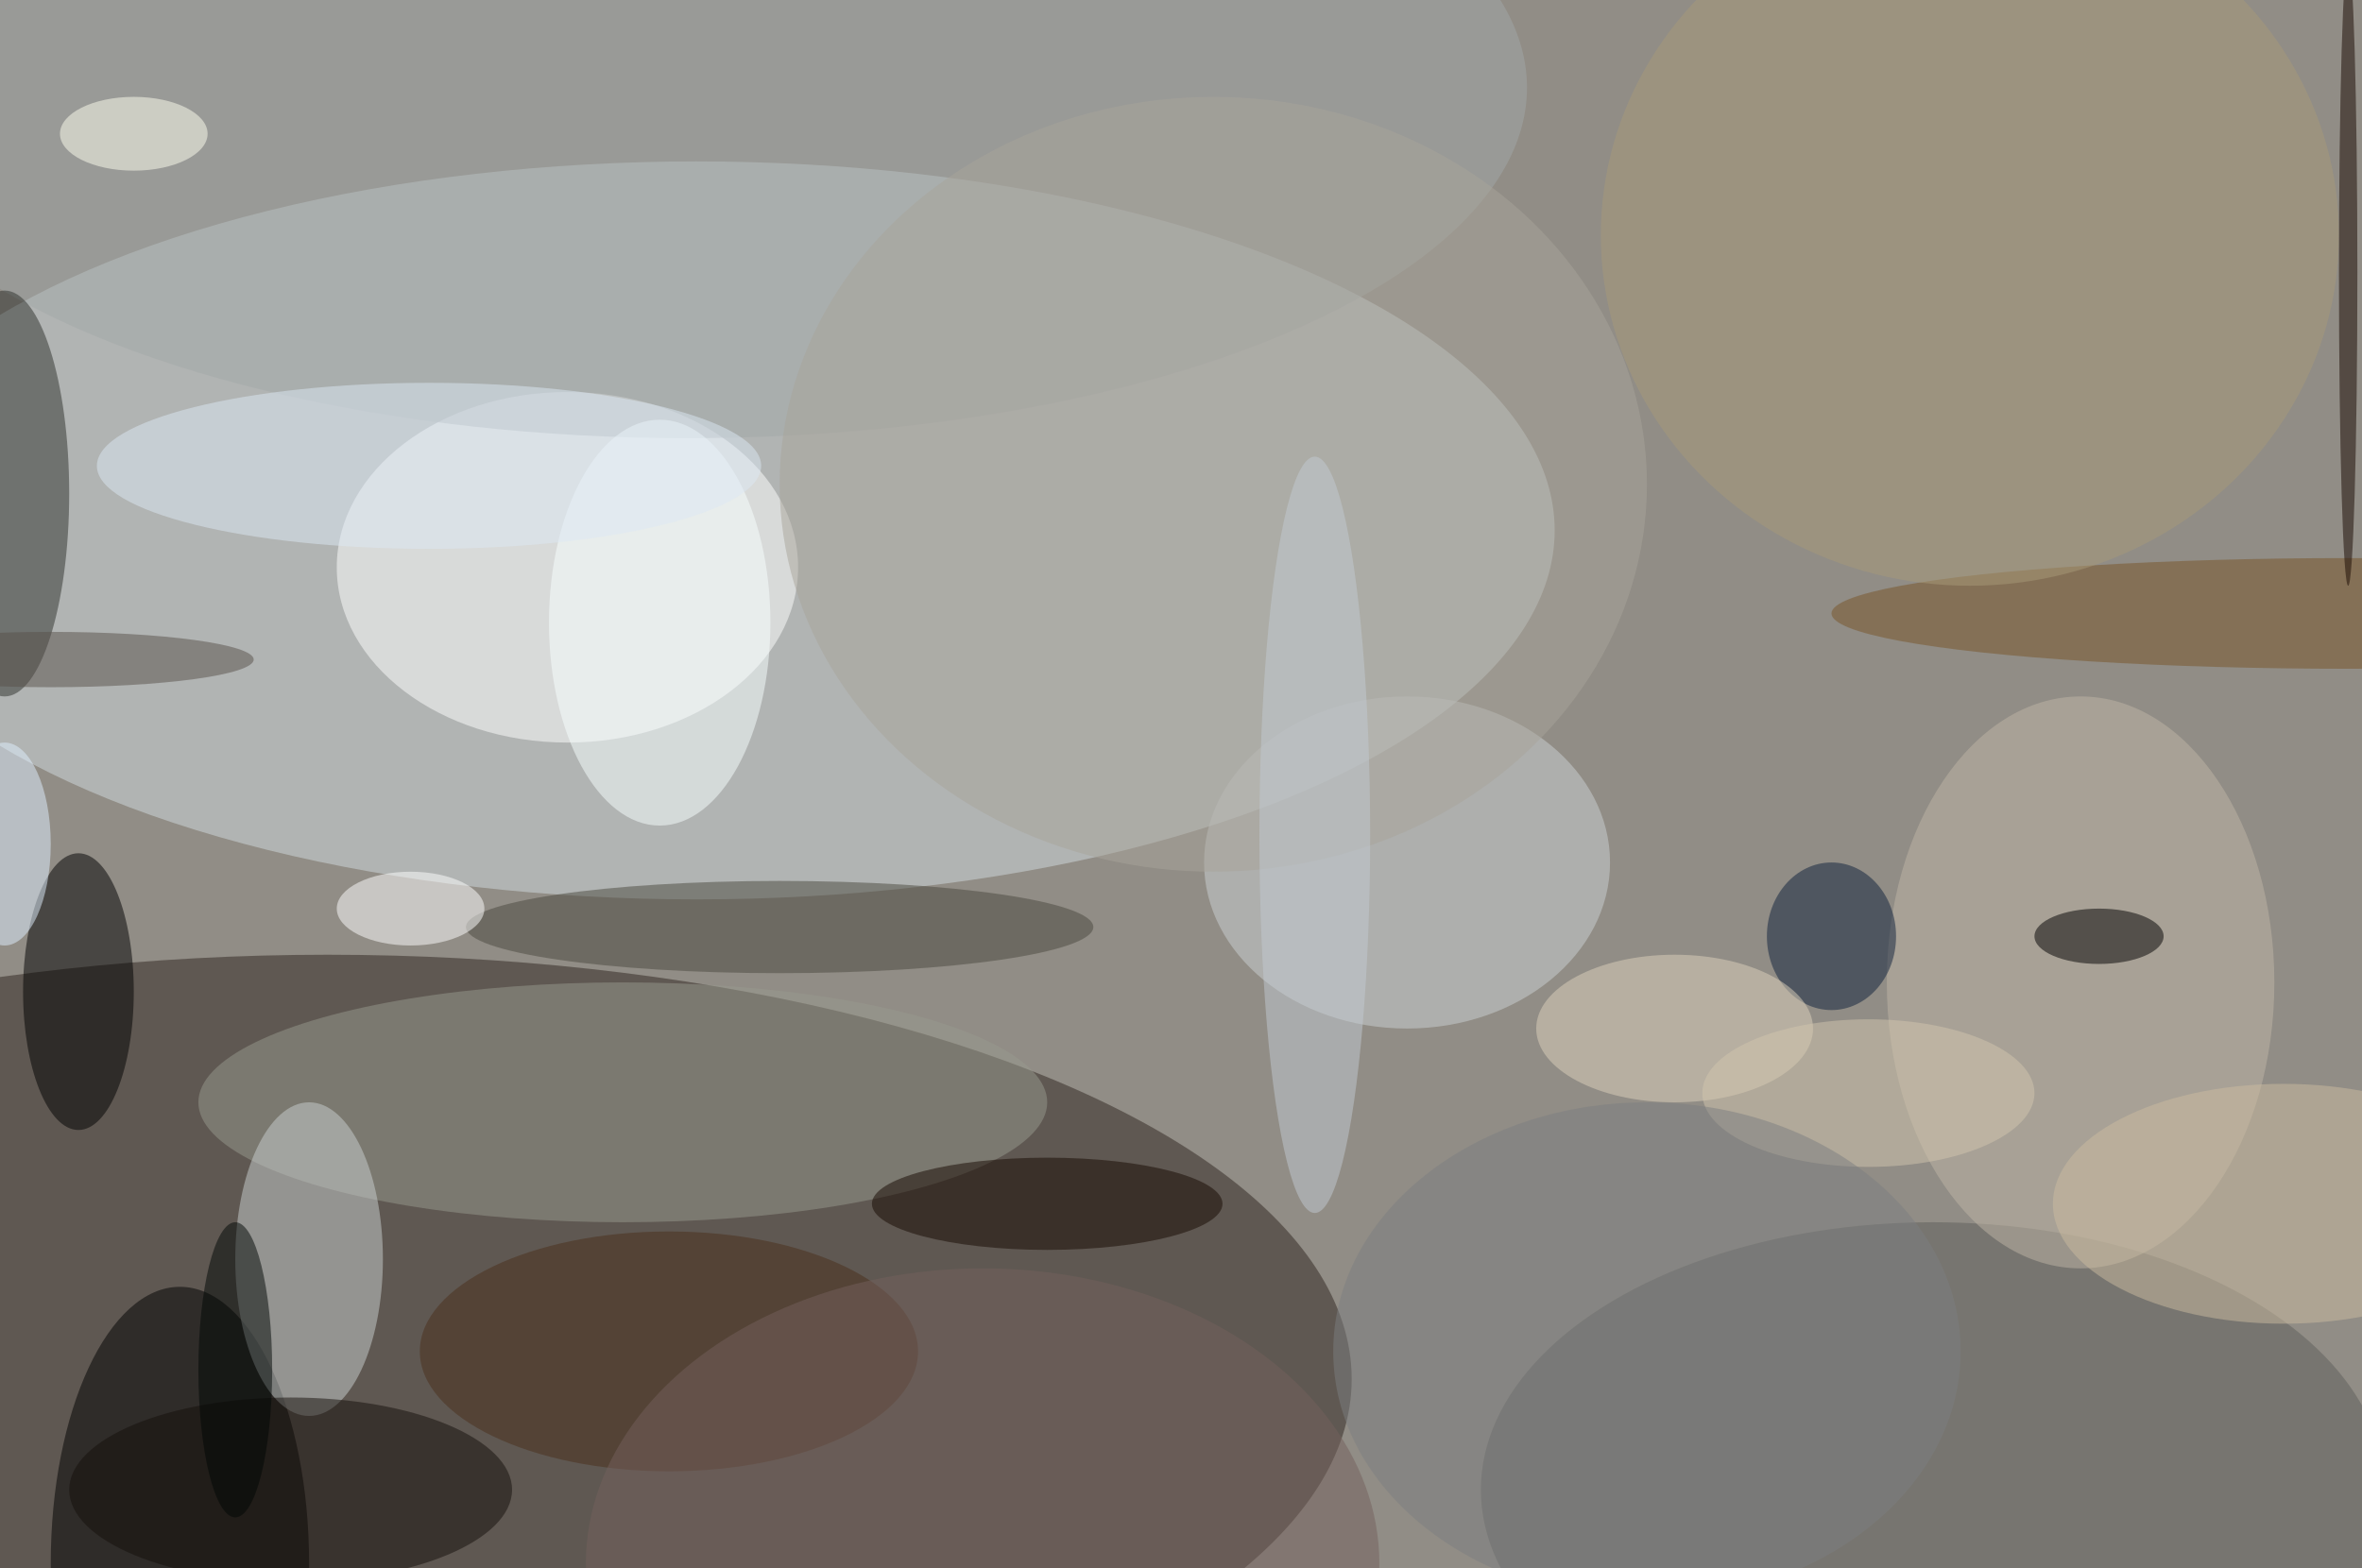 <svg xmlns="http://www.w3.org/2000/svg" width="1024" height="680"><path fill="#918d86" d="M0 0h1024v680H0z"/><g fill-opacity=".502" transform="matrix(4 0 0 4 2 2)"><ellipse cx="35" cy="149" fill="#2f241e" rx="111" ry="46"/><ellipse cx="75" cy="57" fill="#d2dbdf" rx="93" ry="40"/><ellipse cx="61" cy="61" fill="#fff" rx="25" ry="19"/><ellipse cx="19" cy="169" rx="14" ry="30"/><ellipse cx="67" cy="119" fill="#98998e" rx="46" ry="13"/><ellipse cx="209" cy="161" fill="#5f5e5a" rx="49" ry="29"/><ellipse cx="152" cy="93" fill="#ccd1d4" rx="22" ry="18"/><ellipse cx="33" cy="136" fill="#cad0cf" rx="8" ry="17"/><ellipse cx="74" cy="9" fill="#a1a7a7" rx="91" ry="38"/><ellipse cy="53" fill="#2e302c" rx="7" ry="22"/><ellipse cx="8" cy="107" rx="6" ry="15"/><ellipse cx="225" cy="106" fill="#bfb6a5" rx="21" ry="31"/><ellipse cx="84" cy="100" fill="#4a493e" rx="34" ry="5"/><ellipse cx="254" cy="66" fill="#795426" rx="56" ry="6"/><ellipse cx="31" cy="161" fill="#140f0a" rx="24" ry="10"/><ellipse cx="71" cy="67" fill="#f7ffff" rx="12" ry="22"/><ellipse cx="198" cy="101" fill="#0e203b" rx="7" ry="8"/><ellipse cx="72" cy="146" fill="#4a2f1a" rx="27" ry="13"/><ellipse cx="131" cy="52" fill="#a7a499" rx="47" ry="42"/><ellipse cx="113" cy="130" fill="#160800" rx="19" ry="5"/><ellipse cx="44" cy="98" fill="#fff" rx="8" ry="4"/><ellipse cx="181" cy="111" fill="#ddd1bc" rx="15" ry="8"/><ellipse cx="247" cy="130" fill="#ccbb9f" rx="25" ry="13"/><ellipse cx="227" cy="101" rx="7" ry="3"/><ellipse cx="25" cy="148" fill="#000605" rx="4" ry="16"/><ellipse cx="5" cy="71" fill="#58504a" rx="22" ry="3"/><ellipse cx="213" cy="25" fill="#a79979" rx="40" ry="38"/><ellipse cx="106" cy="169" fill="#74615d" rx="43" ry="32"/><ellipse cx="46" cy="50" fill="#dce8f3" rx="36" ry="9"/><ellipse cy="91" fill="#dfefff" rx="5" ry="11"/><ellipse cx="202" cy="118" fill="#d2c5ae" rx="18" ry="8"/><ellipse cx="14" cy="14" fill="#ffffef" rx="8" ry="4"/><ellipse cx="178" cy="146" fill="#7c7e80" rx="34" ry="27"/><ellipse cx="142" cy="90" fill="#c1c9d2" rx="6" ry="41"/><ellipse cx="254" cy="29" fill="#180900" rx="1" ry="34"/></g></svg>